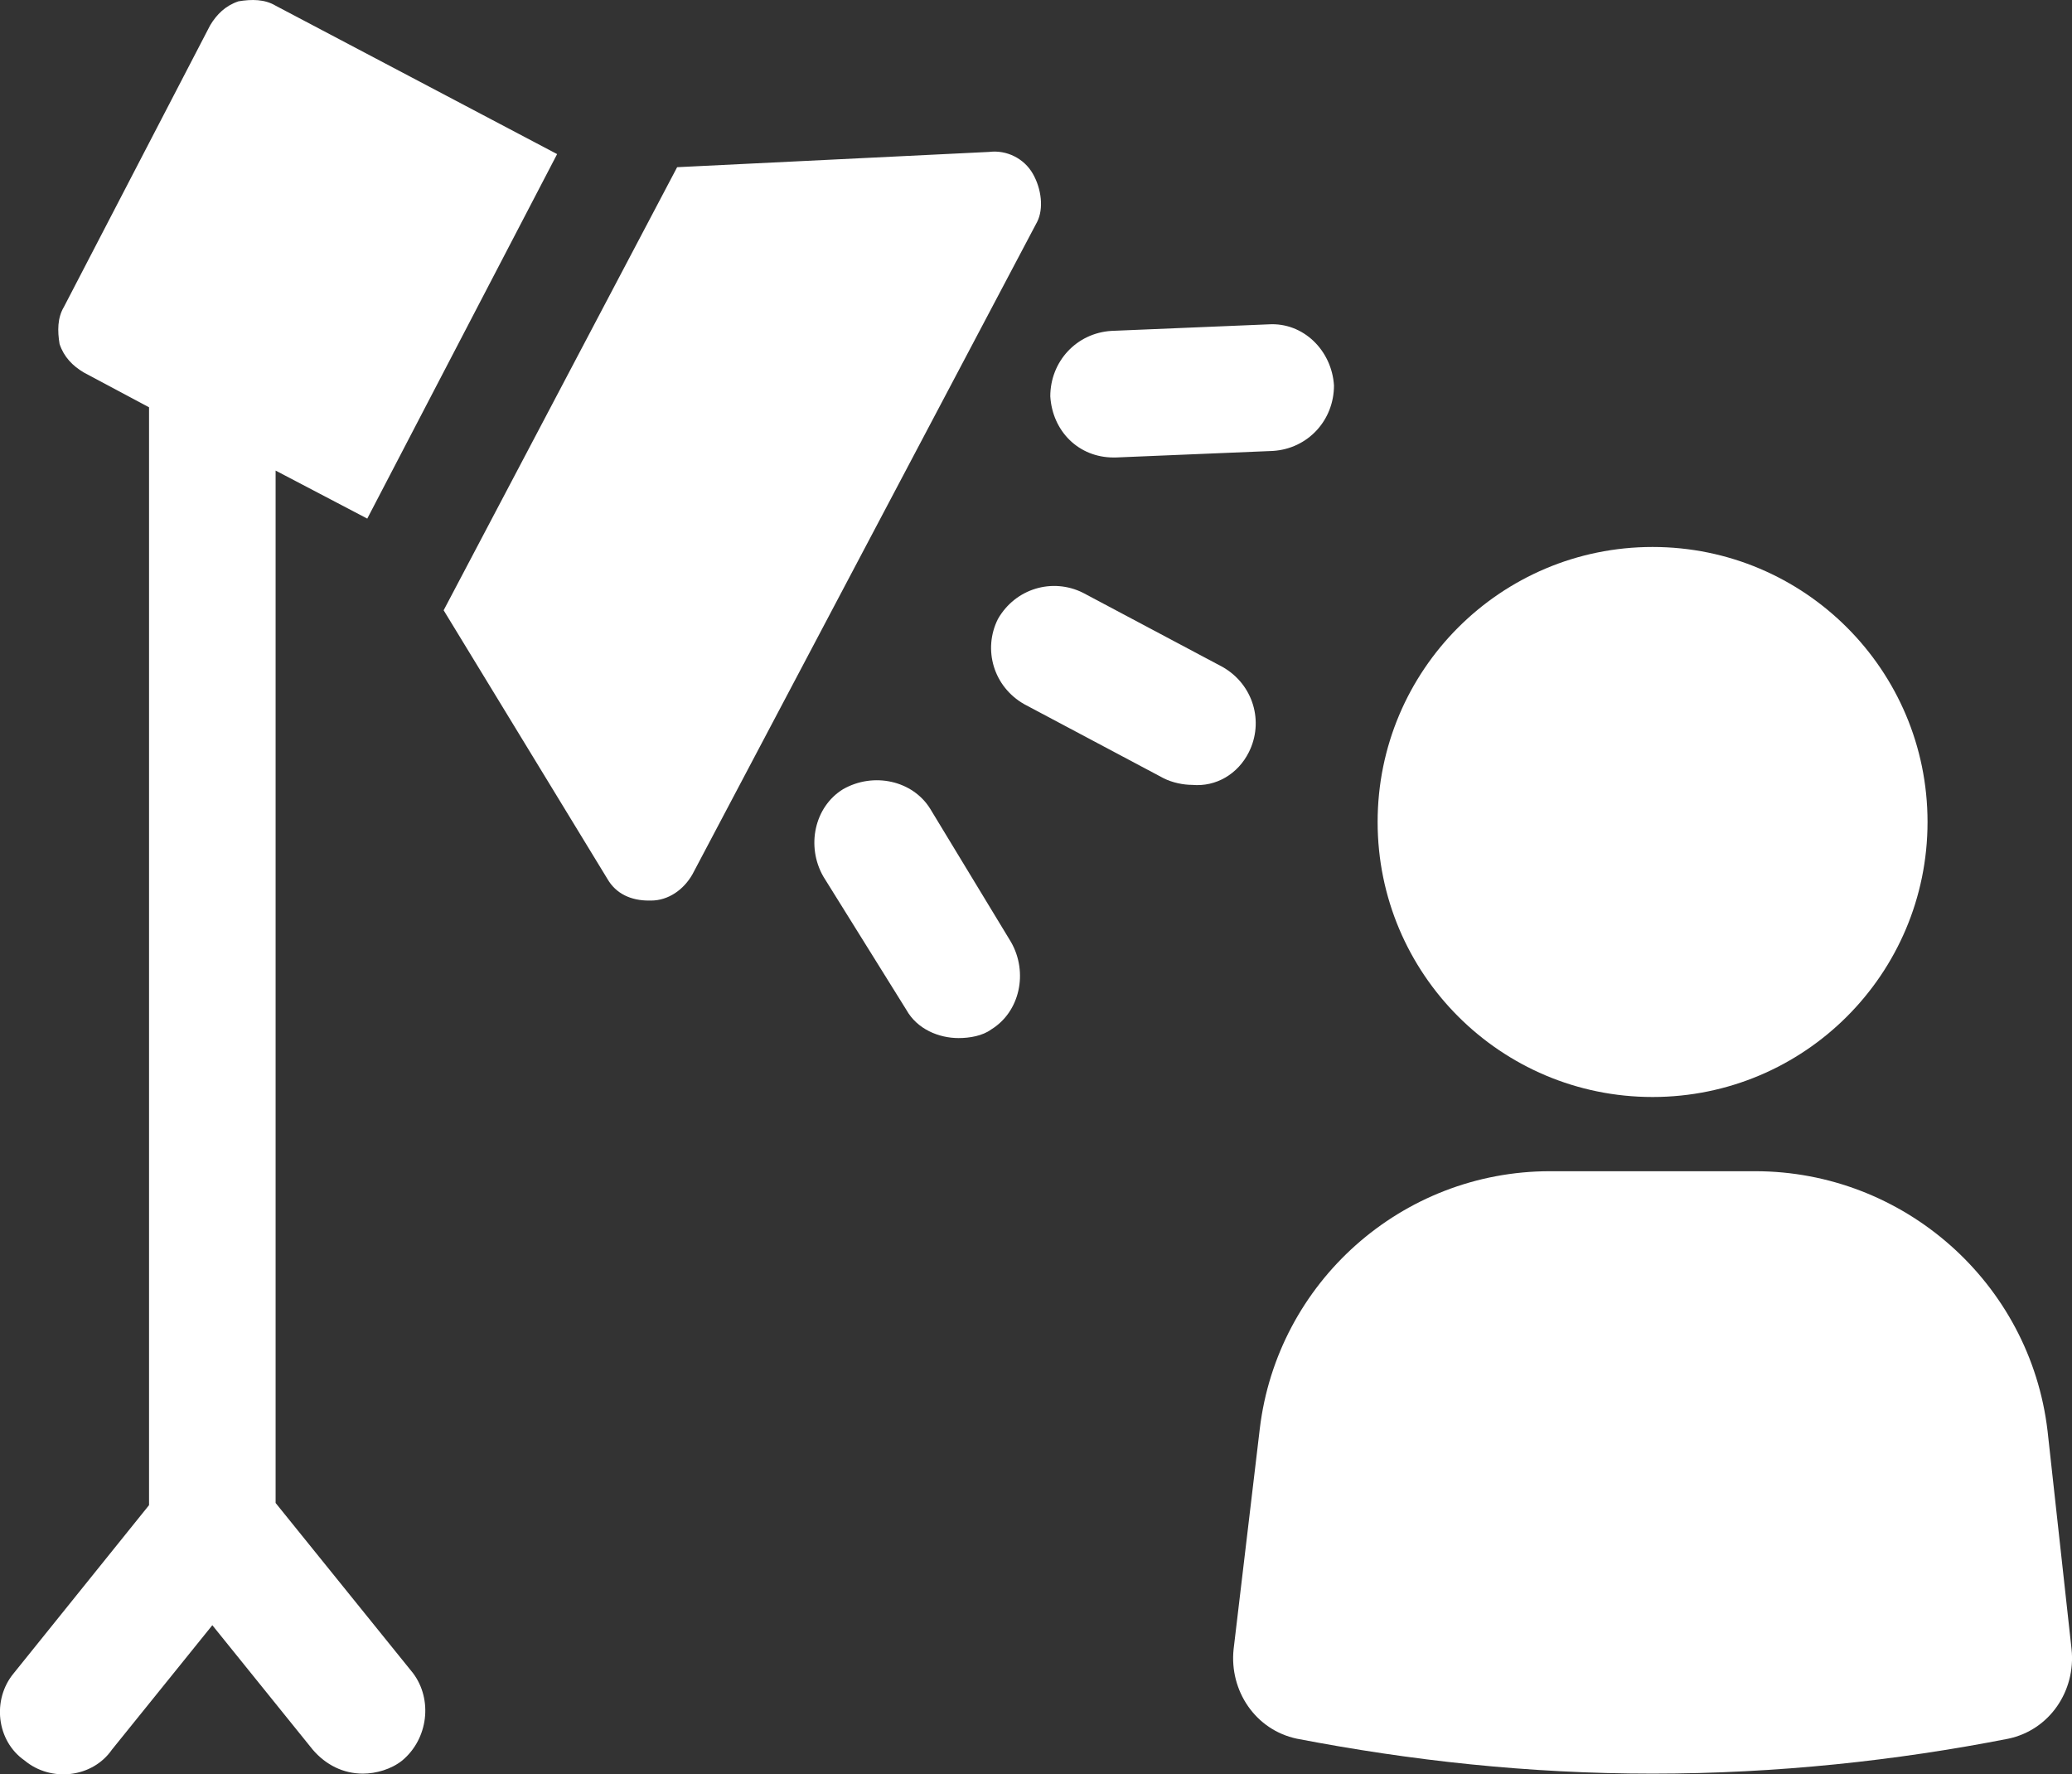<?xml version="1.0" encoding="UTF-8"?>
<svg xmlns="http://www.w3.org/2000/svg" id="Layer_1" data-name="Layer 1" viewBox="0 0 94.95 81.29">
  <rect x="0" y="0" width="94.95" height="81.29" fill="#333333" stroke="none"/>
  <defs>
    <style>
      .cls-1 {
        fill: #fff;
        stroke-width: 0px;
      }
    </style>
  </defs>
  <path class="cls-1" d="m93.83,65.56c-.8-6.8-6.6-11.9-13.4-11.9h-9.4c-6.8,0-12.5,5.1-13.3,11.8l-1.2,10.1c-.2,1.9,1,3.7,2.9,4.1,5.2,1,10.6,1.6,16.3,1.6s11.2-.6,16.3-1.6c1.9-.4,3.1-2.2,2.9-4.1l-1.1-10Z"></path>
  <circle class="cls-1" cx="75.73" cy="37.66" r="12.6"></circle>
  <path class="cls-1" d="m57.23,34.46c.7-1.4.2-3.1-1.2-3.9l-6.4-3.4c-1.4-.7-3.1-.2-3.9,1.2-.7,1.4-.2,3.1,1.2,3.9l6.4,3.4c.4.2.9.3,1.3.3,1.1.1,2.1-.5,2.6-1.5Z"></path>
  <path class="cls-1" d="m51.03,20.96h.1l7.2-.3c1.6-.1,2.8-1.4,2.8-3-.1-1.6-1.4-2.9-3-2.8l-7.2.3c-1.6.1-2.8,1.4-2.8,3,.1,1.6,1.3,2.8,2.9,2.8Z"></path>
  <path class="cls-1" d="m42.63,37.06c-.8-1.3-2.6-1.7-4-.9-1.3.8-1.7,2.6-.9,4l3.8,6.1c.5.9,1.5,1.3,2.4,1.3.5,0,1.1-.1,1.5-.4,1.3-.8,1.7-2.6.9-4l-3.7-6.1Z"></path>
  <path class="cls-1" d="m47.33,7.96c-.4-.7-1.2-1.1-2-1l-14.3.7-10.7,20.3,7.5,12.3c.4.7,1.1,1,1.9,1h.1c.8,0,1.5-.5,1.9-1.2l15.8-29.9c.3-.6.2-1.5-.2-2.2Z"></path>
  <path class="cls-1" d="m12.63,68.86V21.56l4.2,2.2L25.53,7.06,12.63.26c-.5-.3-1.1-.3-1.7-.2-.6.2-1,.6-1.3,1.1L2.93,14.06c-.3.5-.3,1.1-.2,1.7.2.6.6,1,1.1,1.3l3,1.6v50.3l-6.2,7.7c-1,1.2-.8,3.1.5,4,1.2,1,3.1.8,4-.5l4.6-5.7,4.6,5.7c.6.7,1.4,1.1,2.3,1.1.6,0,1.3-.2,1.8-.6,1.2-1,1.4-2.8.5-4l-6.3-7.8Z"></path>
</svg>
